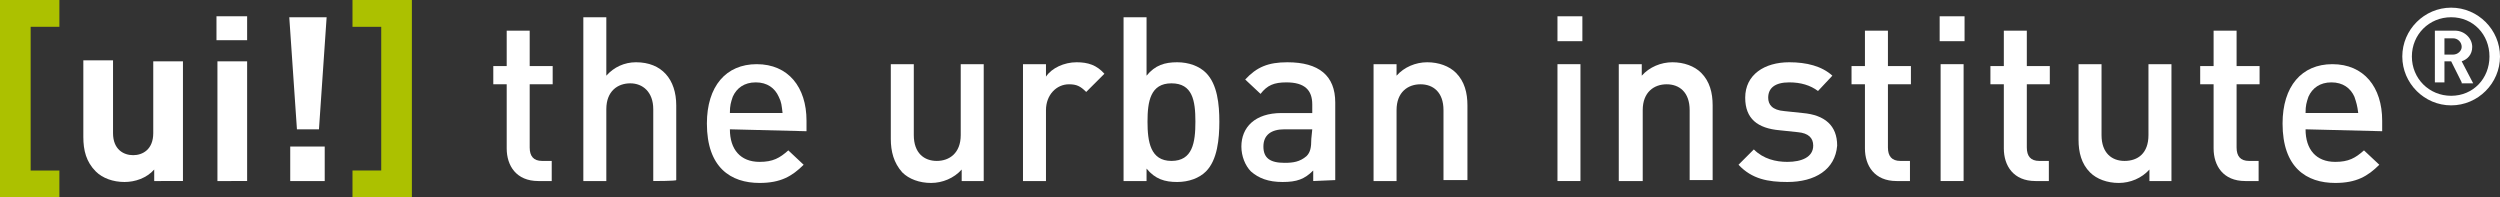 <?xml version="1.0" encoding="utf-8"?>
<!-- Generator: Adobe Illustrator 23.0.6, SVG Export Plug-In . SVG Version: 6.00 Build 0)  -->
<svg version="1.1" id="Ebene_1" xmlns="http://www.w3.org/2000/svg" xmlns:xlink="http://www.w3.org/1999/xlink" x="0px" y="0px"
	 viewBox="0 0 261 20.6" style="enable-background:new 0 0 261 20.6;" xml:space="preserve">
<rect x="0" y="0" width="261" height="20.6" fill="#333333" stroke="none"/>
<style type="text/css">
	.st0{fill:#FFFFFF;}
	.st1{fill:#ACC100;}
</style>
<g>
	<path class="st1" d="M0,20.6V0h6.2v2.8h-3v15h3v2.8H0z"/>
	<path class="st0" d="M16.1,18.9v-1.2c-0.8,0.9-2,1.3-3.1,1.3c-1.2,0-2.3-0.4-3-1.1c-1-1-1.3-2.2-1.3-3.6v-8h3.1v7.6
		c0,1.7,1.1,2.3,2.1,2.3s2.1-0.6,2.1-2.3V6.4h3.1v12.5C19.2,18.9,16.1,18.9,16.1,18.9z"/>
	<path class="st0" d="M22.6,4.2V1.7h3.2v2.5L22.6,4.2L22.6,4.2z M22.7,18.9V6.4h3.1v12.5C25.8,18.9,22.7,18.9,22.7,18.9z"/>
	<path class="st0" d="M33.3,13.5H31L30.2,1.8h3.9L33.3,13.5z M30.3,18.9v-3.6h3.6v3.6H30.3z"/>
	<path class="st1" d="M36.8,20.6v-2.8h3V2.8h-3V0H43v20.6H36.8z"/>
	<path class="st0" d="M56.2,18.9c-2.3,0-3.3-1.6-3.3-3.4V8.8h-1.4V6.9h1.4V3.2h2.4v3.7h2.4v1.9h-2.4v6.6c0,0.9,0.4,1.4,1.3,1.4h1
		v2.1L56.2,18.9L56.2,18.9z"/>
	<path class="st0" d="M68.2,18.9v-7.5c0-1.8-1.1-2.7-2.4-2.7s-2.5,0.8-2.5,2.7v7.5h-2.4V1.8h2.4v6.1c0.8-0.9,1.9-1.4,3.1-1.4
		c2.7,0,4.2,1.8,4.2,4.5v7.8C70.6,18.9,68.2,18.9,68.2,18.9z"/>
	<path class="st0" d="M76.2,13.5c0,2.1,1.1,3.4,3.1,3.4c1.4,0,2.1-0.4,3-1.2l1.6,1.5c-1.2,1.2-2.4,1.9-4.6,1.9c-3,0-5.5-1.6-5.5-6.2
		c0-3.9,2-6.2,5.2-6.2c3.3,0,5.2,2.4,5.2,5.9v1.1L76.2,13.5L76.2,13.5z M81.3,10.1c-0.4-0.9-1.2-1.5-2.4-1.5s-2,0.6-2.4,1.5
		c-0.2,0.6-0.3,0.9-0.3,1.7h5.5C81.6,11,81.6,10.7,81.3,10.1z"/>
	<path class="st0" d="M100.4,18.9v-1.2c-0.8,0.9-2,1.4-3.2,1.4c-1.2,0-2.3-0.4-3-1.1C93.3,17,93,15.8,93,14.5V6.7h2.4v7.4
		c0,1.9,1.1,2.7,2.4,2.7s2.5-0.8,2.5-2.7V6.7h2.4v12.2H100.4z"/>
	<path class="st0" d="M113.4,9.6c-0.6-0.6-1-0.8-1.8-0.8c-1.3,0-2.4,1.1-2.4,2.7v7.4h-2.4V6.7h2.4V8c0.6-0.9,1.9-1.5,3.2-1.5
		c1.2,0,2.1,0.3,2.9,1.2L113.4,9.6z"/>
	<path class="st0" d="M125.9,17.9c-0.7,0.7-1.8,1.1-3,1.1c-1.3,0-2.3-0.3-3.2-1.4v1.3h-2.4V1.8h2.4v6.1c0.9-1.1,1.9-1.4,3.2-1.4
		c1.2,0,2.3,0.4,3,1.1c1.2,1.2,1.4,3.3,1.4,5.1S127.1,16.7,125.9,17.9z M122.3,8.7c-2.2,0-2.5,1.9-2.5,4s0.3,4.1,2.5,4.1
		s2.5-1.9,2.5-4.1S124.5,8.7,122.3,8.7z"/>
	<path class="st0" d="M137.1,18.9v-1.1c-0.9,0.9-1.7,1.2-3.2,1.2s-2.5-0.4-3.3-1.1c-0.6-0.6-1-1.6-1-2.6c0-2,1.4-3.5,4.2-3.5h3.2
		v-0.9c0-1.5-0.8-2.3-2.7-2.3c-1.3,0-2,0.3-2.7,1.2l-1.6-1.5c1.2-1.3,2.4-1.8,4.4-1.8c3.3,0,5,1.4,5,4.2v8.1L137.1,18.9L137.1,18.9z
		 M137,13.5h-2.9c-1.4,0-2.2,0.6-2.2,1.8s0.7,1.7,2.2,1.7c0.9,0,1.6-0.1,2.3-0.7c0.4-0.4,0.5-0.9,0.5-1.8L137,13.5L137,13.5z"/>
	<path class="st0" d="M150.7,18.9v-7.4c0-1.9-1.1-2.7-2.4-2.7s-2.5,0.8-2.5,2.7v7.4h-2.4V6.7h2.4v1.2c0.8-0.9,2-1.4,3.2-1.4
		c1.2,0,2.3,0.4,3,1.1c0.9,0.9,1.2,2.1,1.2,3.4v7.8H150.7z"/>
	<path class="st0" d="M162.6,4.3V1.7h2.6v2.6H162.6z M162.6,18.9V6.7h2.4v12.2H162.6z"/>
	<path class="st0" d="M176.4,18.9v-7.4c0-1.9-1.1-2.7-2.4-2.7s-2.5,0.8-2.5,2.7v7.4H169V6.7h2.4v1.2c0.8-0.9,2-1.4,3.2-1.4
		c1.2,0,2.3,0.4,3,1.1c0.9,0.9,1.2,2.1,1.2,3.4v7.8H176.4z"/>
	<path class="st0" d="M186.6,19c-2,0-3.7-0.3-5.1-1.8l1.6-1.6c1,1,2.3,1.3,3.5,1.3c1.5,0,2.7-0.5,2.7-1.7c0-0.8-0.5-1.3-1.6-1.4
		l-1.9-0.2c-2.3-0.2-3.6-1.2-3.6-3.4c0-2.4,2-3.7,4.6-3.7c1.8,0,3.4,0.4,4.5,1.4l-1.5,1.6c-0.8-0.6-1.8-0.9-3-0.9
		c-1.5,0-2.2,0.6-2.2,1.6c0,0.7,0.4,1.3,1.7,1.4l1.9,0.2c2.3,0.2,3.6,1.3,3.6,3.4C191.6,17.7,189.5,19,186.6,19z"/>
	<path class="st0" d="M198,18.9c-2.3,0-3.3-1.6-3.3-3.4V8.8h-1.4V6.9h1.4V3.2h2.4v3.7h2.4v1.9h-2.4v6.6c0,0.9,0.4,1.4,1.3,1.4h1v2.1
		L198,18.9L198,18.9z"/>
	<path class="st0" d="M202.5,4.3V1.7h2.6v2.6H202.5z M202.6,18.9V6.7h2.4v12.2H202.6z"/>
	<path class="st0" d="M212.5,18.9c-2.3,0-3.3-1.6-3.3-3.4V8.8h-1.4V6.9h1.4V3.2h2.4v3.7h2.4v1.9h-2.4v6.6c0,0.9,0.4,1.4,1.3,1.4h1
		v2.1L212.5,18.9L212.5,18.9z"/>
	<path class="st0" d="M224.4,18.9v-1.2c-0.8,0.9-2,1.4-3.2,1.4c-1.2,0-2.3-0.4-3-1.1c-0.9-0.9-1.2-2.1-1.2-3.4V6.7h2.4v7.4
		c0,1.9,1.1,2.7,2.4,2.7c1.4,0,2.5-0.8,2.5-2.7V6.7h2.4v12.2H224.4z"/>
	<path class="st0" d="M234.4,18.9c-2.3,0-3.3-1.6-3.3-3.4V8.8h-1.4V6.9h1.4V3.2h2.4v3.7h2.4v1.9h-2.4v6.6c0,0.9,0.4,1.4,1.3,1.4h1
		v2.1L234.4,18.9L234.4,18.9z"/>
	<path class="st0" d="M240.7,13.5c0,2.1,1.1,3.4,3.1,3.4c1.4,0,2.1-0.4,3-1.2l1.6,1.5c-1.2,1.2-2.4,1.9-4.6,1.9
		c-3,0-5.5-1.6-5.5-6.2c0-3.9,2-6.2,5.2-6.2c3.3,0,5.2,2.4,5.2,5.9v1.1L240.7,13.5L240.7,13.5z M245.8,10.1
		c-0.4-0.9-1.2-1.5-2.4-1.5s-2,0.6-2.4,1.5c-0.2,0.6-0.3,0.9-0.3,1.7h5.5C246.1,11,246,10.7,245.8,10.1z"/>
	<path class="st0" d="M255.9,11c-2.8,0-5.1-2.3-5.1-5.1s2.3-5.1,5.1-5.1c2.8,0,5.1,2.3,5.1,5.1C261,8.7,258.7,11,255.9,11z
		 M255.9,1.8c-2.3,0-4.1,1.8-4.1,4.1c0,2.3,1.8,4.1,4.1,4.1s4-1.8,4-4.1S258.2,1.8,255.9,1.8z M257,8.6l-1.1-2.2h-0.7v2.2h-1V3.2
		h2.1c1,0,1.8,0.8,1.8,1.7c0,0.8-0.5,1.3-1.1,1.5l1.2,2.3H257z M256.1,4h-0.9v1.7h0.9c0.5,0,0.9-0.4,0.9-0.8
		C257,4.4,256.6,4,256.1,4z"/>
</g>
</svg>
